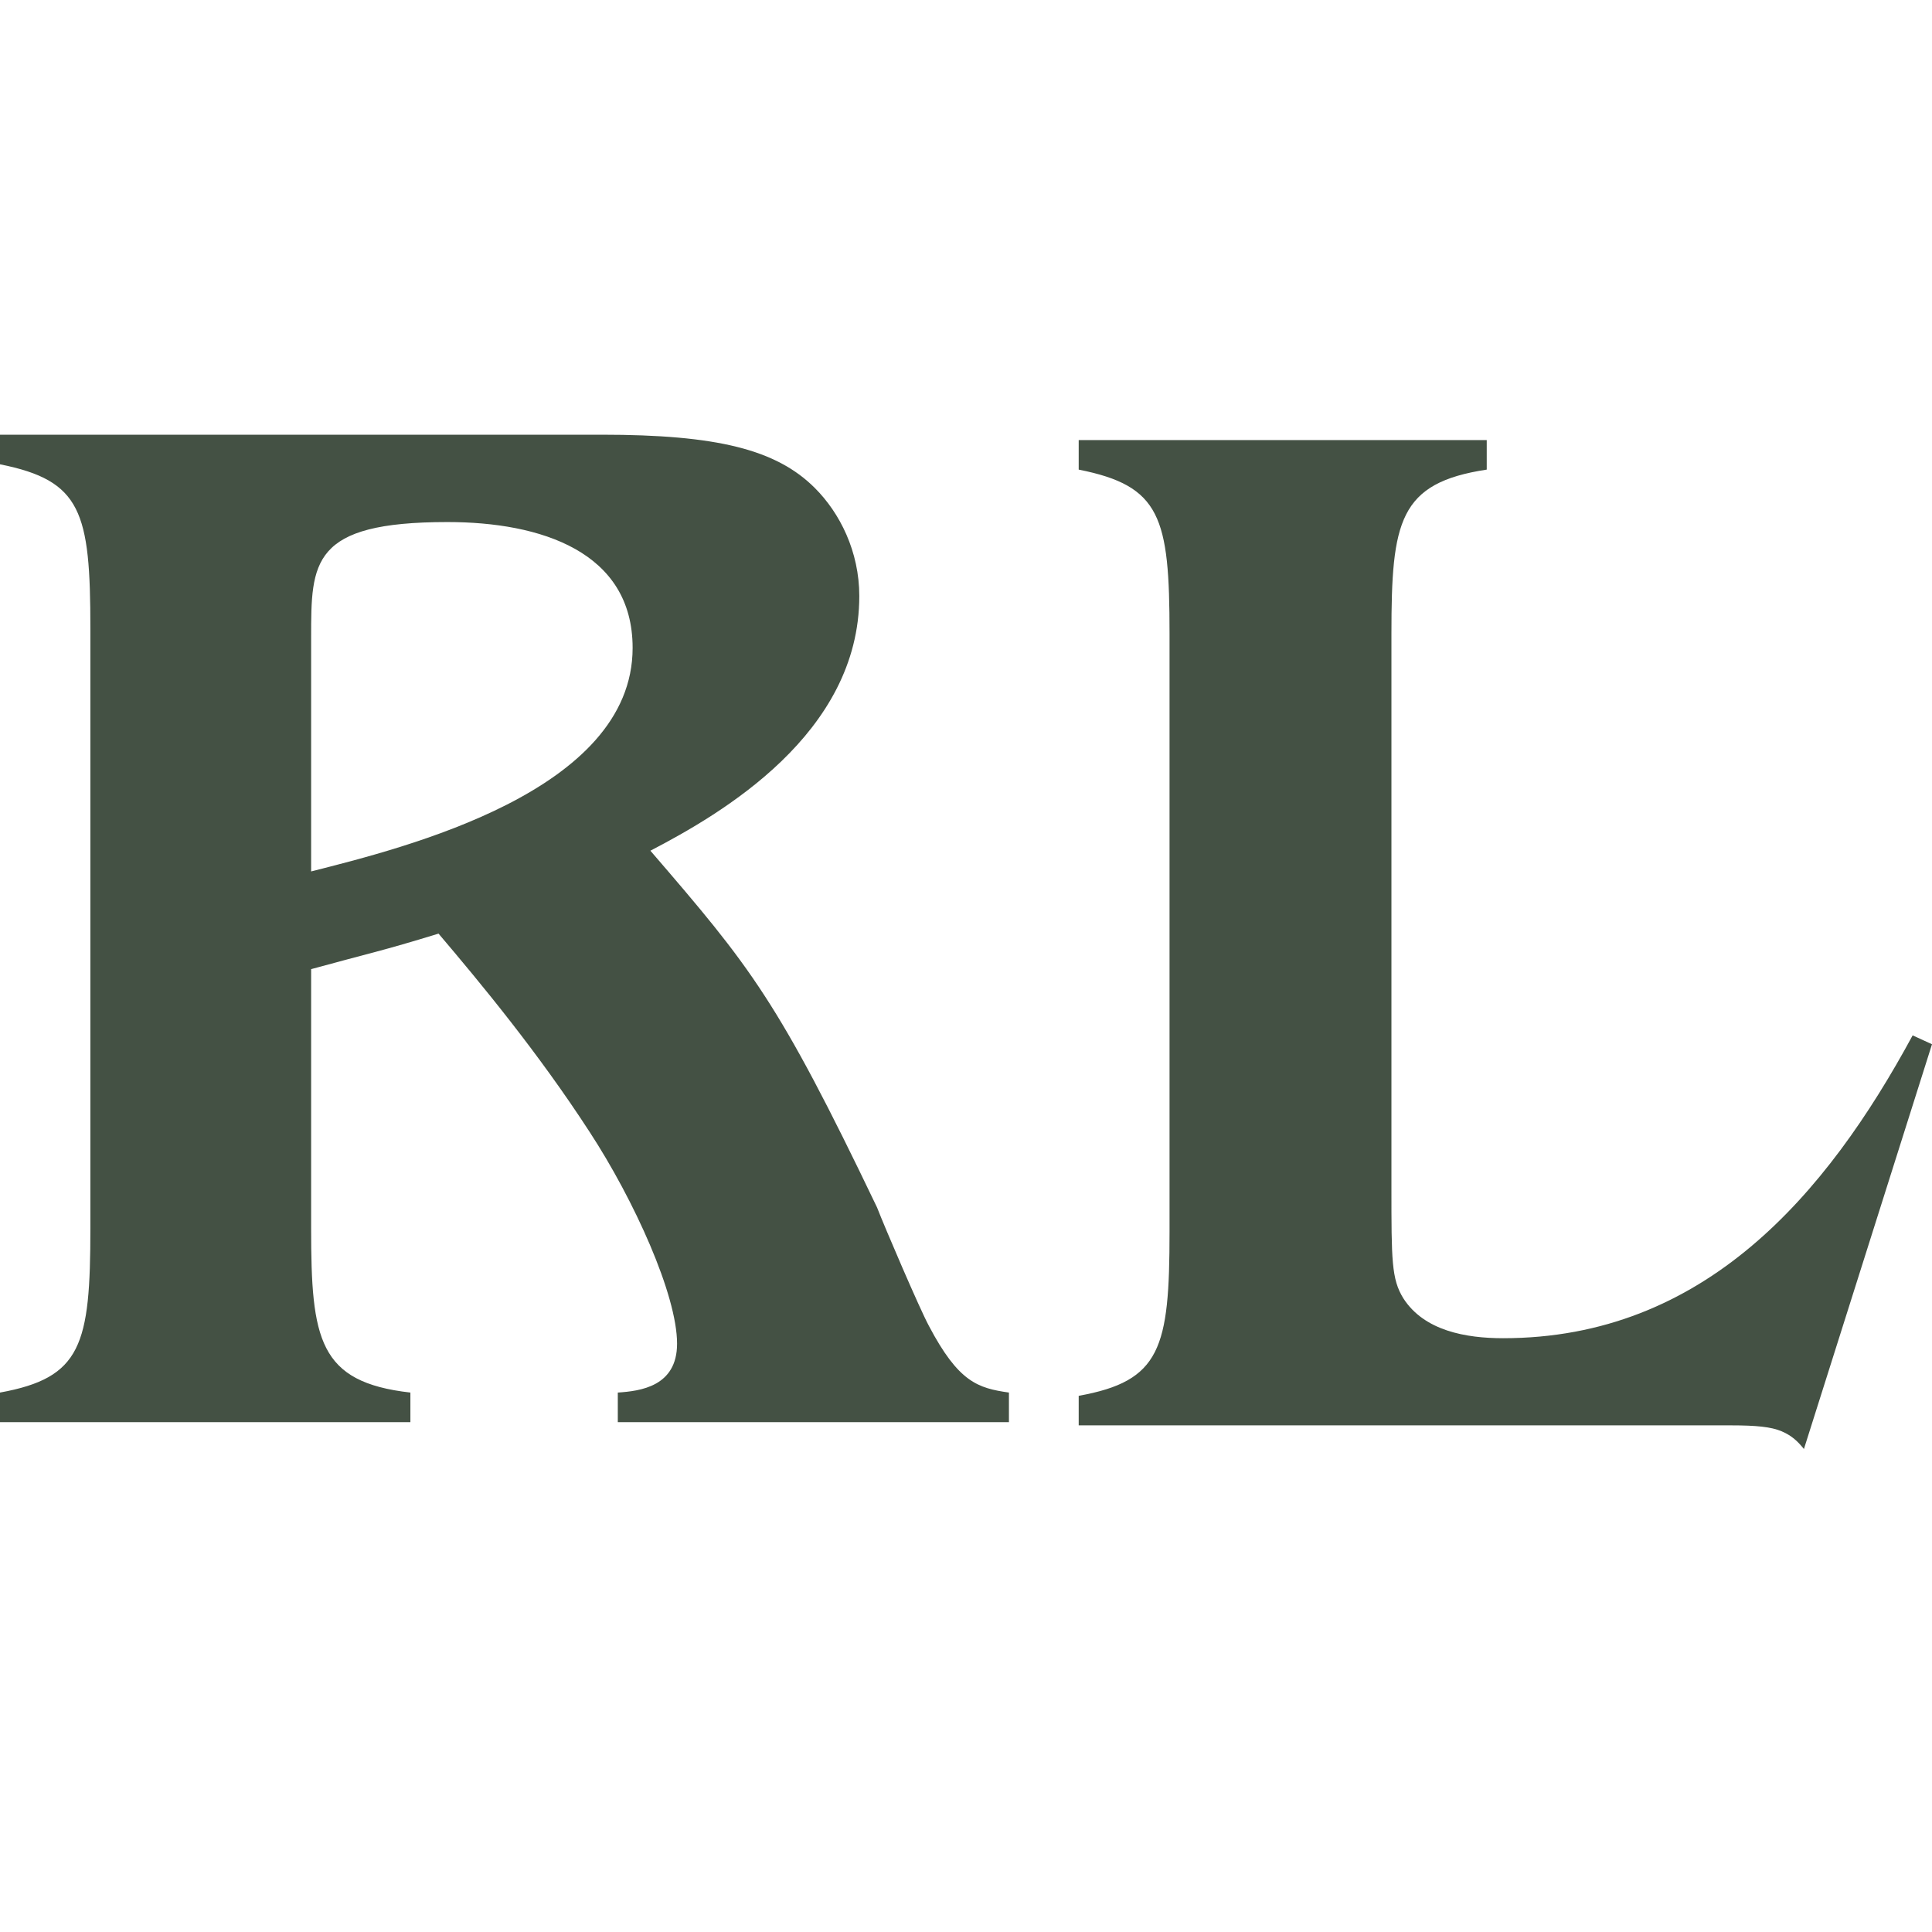 <svg xmlns="http://www.w3.org/2000/svg" viewBox="0 0 360 360">
    <g fill="#445144" fill-rule="nonzero">
        <path d="M188 259.483c-5.797-.828-9.386-1.931-14.907-12.414-1.657-3.035-8.282-18.483-9.663-22.069-18.496-38.62-23.465-44.69-42.238-66.483 13.251-6.896 38.925-21.793 38.925-47.448 0-8.276-3.588-15.448-8.281-20.138-7.178-7.172-18.22-9.931-39.754-9.931H0v5.517c15.184 3.035 16.84 8.828 16.84 30.62v111.725c0 21.793-1.656 27.862-16.84 30.62V265h76.47v-5.517c-17.116-1.931-18.496-9.931-18.496-30.62v-48.277c11.042-3.034 12.975-3.31 23.741-6.62 7.73 9.103 18.496 22.068 28.159 36.965 8.282 12.69 16.288 30.345 16.288 39.448 0 8-6.902 8.828-11.043 9.104V265H188v-5.517ZM57.974 118.793c0-14.069 0-21.517 25.398-21.517 17.392 0 34.508 5.517 34.508 23.448 0 26.759-42.514 37.242-59.906 41.655v-43.586ZM360 194.58l-3.607-1.652c-16.095 29.728-38.848 56.428-76.31 56.428-6.936 0-14.706-1.376-18.59-7.432-2.22-3.578-2.22-7.157-2.22-20.644V118.059c0-20.92 1.387-28.077 17.758-30.554V82H201v5.505c15.262 3.028 16.927 8.808 16.927 30.554v111.478c0 21.746-1.665 27.801-16.927 30.554v5.505h121.54c4.717 0 7.491.275 9.434 1.1 1.942.827 3.052 1.928 4.162 3.304L360 194.58Z"/>
    </g>
</svg>
